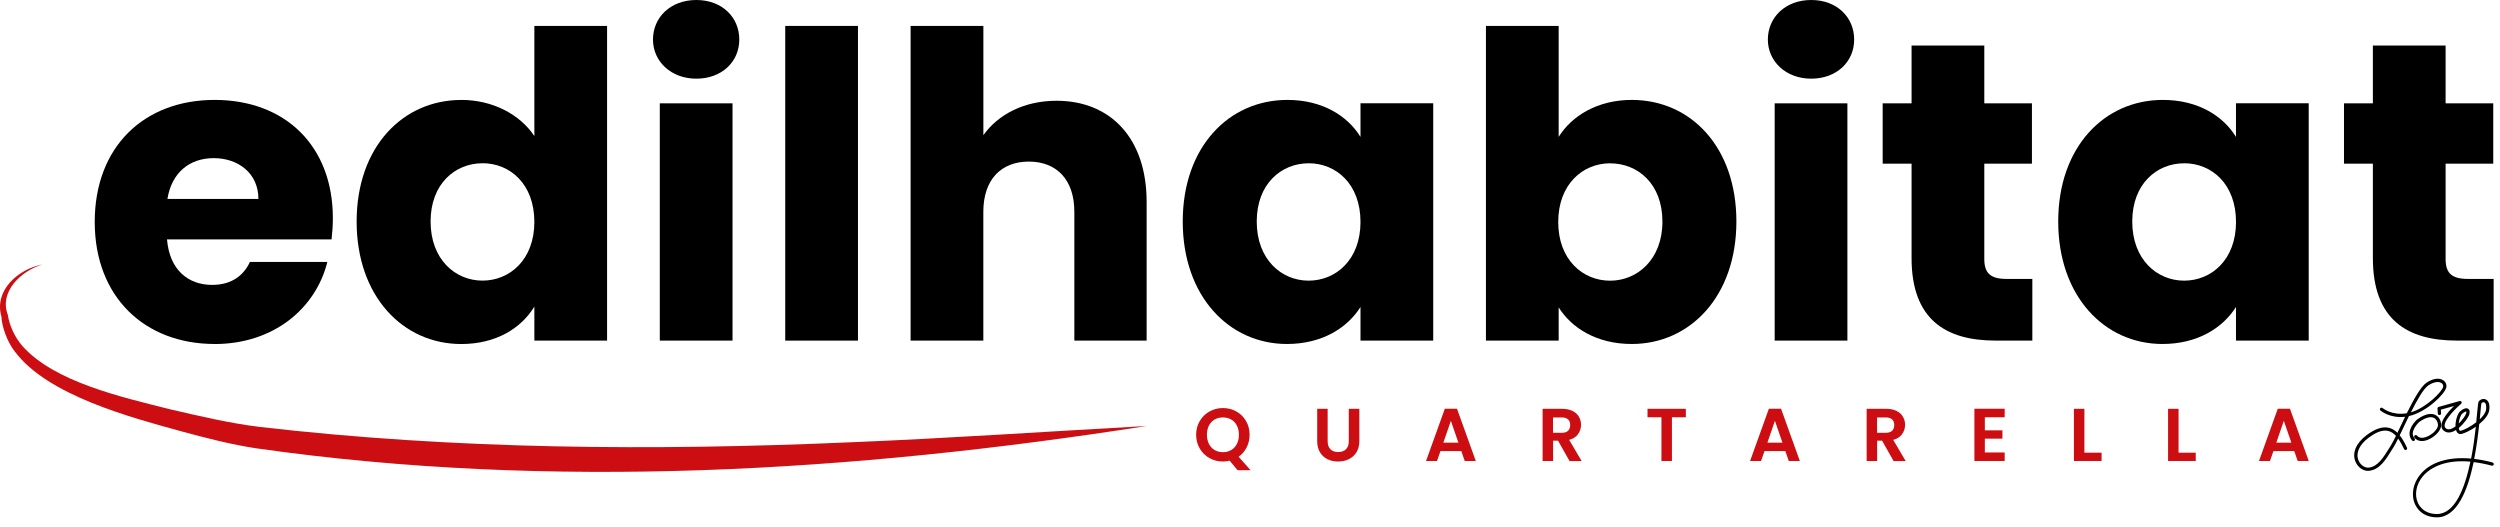 <svg xmlns="http://www.w3.org/2000/svg" width="261" height="55" viewBox="0 0 261 55" fill="none"><path d="M255.397 40.447C255.453 40.155 255.328 39.871 255.071 39.701C254.643 39.417 253.992 39.508 253.334 39.951C252.728 40.356 251.975 41.722 251.271 43.142C249.712 43.414 248.75 42.608 248.739 42.6C248.667 42.54 248.561 42.547 248.5 42.619C248.44 42.691 248.447 42.797 248.519 42.858C248.561 42.895 249.515 43.698 251.093 43.509C250.923 43.861 250.756 44.209 250.597 44.542C250.491 44.765 250.389 44.981 250.291 45.182C250.041 44.936 249.749 44.75 249.413 44.667C248.739 44.5 247.967 44.758 247.047 45.45C245.964 46.268 245.54 47.294 245.908 48.191C246.15 48.774 246.684 49.16 247.221 49.16C247.27 49.16 247.319 49.16 247.369 49.148C248.451 49.001 249.049 48.036 249.738 46.919L249.901 46.658C250.029 46.453 250.185 46.154 250.366 45.791C250.605 46.12 250.805 46.506 250.987 46.885C251.025 46.968 251.127 47.006 251.21 46.964C251.294 46.927 251.332 46.824 251.29 46.741C251.078 46.291 250.836 45.829 250.529 45.45C250.646 45.212 250.768 44.955 250.896 44.682C251.082 44.288 251.286 43.864 251.494 43.437C251.502 43.437 251.509 43.437 251.517 43.433C253.296 43.036 255.257 41.139 255.389 40.443H255.397V40.447ZM249.621 46.484L249.458 46.745C248.811 47.79 248.254 48.69 247.327 48.819C246.903 48.876 246.426 48.554 246.226 48.062C245.919 47.316 246.301 46.442 247.255 45.719C247.933 45.208 248.508 44.955 249.008 44.955C249.121 44.955 249.231 44.966 249.337 44.992C249.643 45.068 249.905 45.254 250.139 45.503C249.935 45.916 249.761 46.26 249.624 46.48H249.621V46.484ZM251.699 43.047C252.335 41.779 253.012 40.575 253.519 40.235C253.905 39.977 254.235 39.883 254.488 39.883C254.655 39.883 254.787 39.924 254.886 39.989C255.029 40.083 255.094 40.235 255.064 40.39C254.976 40.844 253.356 42.551 251.699 43.047Z" fill="black"></path><path d="M252.07 46.007C252.138 45.946 252.145 45.84 252.085 45.768C251.49 45.094 252.467 44.148 252.554 44.065C253.186 43.607 253.731 43.452 254.098 43.626C254.344 43.743 254.503 44.02 254.526 44.364C254.549 44.758 253.97 45.359 253.334 45.605C253.08 45.704 252.611 45.817 252.338 45.48C252.281 45.409 252.176 45.397 252.1 45.454C252.028 45.511 252.017 45.621 252.073 45.693C252.369 46.063 252.872 46.147 253.455 45.92C254.148 45.651 254.897 44.939 254.859 44.341C254.829 43.868 254.598 43.486 254.238 43.316C253.898 43.153 253.292 43.107 252.346 43.796C252.342 43.796 252.334 43.804 252.331 43.807C251.865 44.228 251.157 45.227 251.831 45.988C251.865 46.026 251.911 46.044 251.956 46.044C251.994 46.044 252.035 46.029 252.066 46.003H252.07V46.007Z" fill="black"></path><path d="M260.211 48.278C259.549 48.103 258.913 47.979 258.304 47.907C258.561 46.608 258.724 45.314 258.833 44.273C259.375 43.834 259.825 43.304 259.886 42.774C259.973 41.998 259.67 41.76 259.477 41.688C259.235 41.597 258.932 41.696 258.78 41.919C258.72 42.006 258.701 42.176 258.614 43.103C258.587 43.391 258.553 43.724 258.516 44.091C257.91 44.557 257.202 44.917 256.88 44.977C256.846 44.985 256.801 44.992 256.755 44.894C256.729 44.837 256.71 44.761 256.699 44.678C257.251 44.224 257.706 43.569 257.793 43.27C257.895 42.91 257.785 42.748 257.675 42.68C257.482 42.555 257.191 42.642 256.858 42.926C256.551 43.183 256.339 43.936 256.354 44.519C256.18 44.648 256.002 44.746 255.836 44.792C255.624 44.848 255.457 44.818 255.321 44.69C255.245 44.621 255.215 44.534 255.215 44.421C255.23 43.751 256.464 42.562 256.937 42.157C256.998 42.104 257.013 42.021 256.979 41.949C256.941 41.881 256.861 41.843 256.786 41.866L254.594 42.483C254.519 42.505 254.466 42.577 254.473 42.657L254.511 43.175C254.519 43.27 254.598 43.338 254.693 43.331C254.787 43.323 254.855 43.244 254.848 43.149L254.821 42.77L256.199 42.384C255.658 42.918 254.897 43.773 254.882 44.413C254.878 44.625 254.946 44.799 255.094 44.935C255.313 45.144 255.605 45.204 255.93 45.117C256.089 45.072 256.252 44.996 256.407 44.894C256.422 44.947 256.438 44.996 256.46 45.038C256.562 45.25 256.74 45.352 256.956 45.31C257.266 45.25 257.887 44.962 258.478 44.553C258.368 45.537 258.217 46.707 257.986 47.876C255.643 47.664 253.773 48.225 252.694 49.515C251.903 50.462 251.687 51.699 252.145 52.676C252.543 53.524 253.368 54.012 254.413 54.012C256.525 54.012 257.637 51.162 258.251 48.244C258.822 48.312 259.45 48.433 260.139 48.614C260.23 48.637 260.321 48.584 260.344 48.493C260.366 48.403 260.313 48.312 260.223 48.289L260.211 48.278ZM258.947 43.134C258.992 42.653 259.034 42.199 259.064 42.1C259.132 42.014 259.261 41.968 259.36 42.006C259.522 42.066 259.594 42.339 259.549 42.736C259.511 43.077 259.242 43.444 258.886 43.777C258.909 43.546 258.932 43.331 258.947 43.134ZM257.07 43.179C257.312 42.975 257.452 42.952 257.478 42.952C257.478 42.952 257.509 43.005 257.459 43.172C257.403 43.376 257.085 43.834 256.691 44.216C256.733 43.792 256.88 43.334 257.066 43.179H257.07ZM254.401 53.664C253.497 53.664 252.781 53.247 252.441 52.524C252.039 51.669 252.236 50.571 252.944 49.724C253.402 49.175 254.583 48.157 257.036 48.157C257.312 48.157 257.603 48.168 257.91 48.198C257.327 50.984 256.297 53.664 254.401 53.664Z" fill="black"></path><path d="M22.407 35.912C15.128 35.912 9.89 31.029 9.89 23.172C9.89 15.314 15.041 10.431 22.407 10.431C29.772 10.431 34.75 15.227 34.75 22.774C34.75 23.486 34.704 24.239 34.617 24.992H17.437C17.702 28.232 19.7 29.743 22.142 29.743C24.273 29.743 25.473 28.675 26.093 27.347H34.174C32.974 32.184 28.58 35.916 22.41 35.916H22.407V35.912ZM17.479 20.772H26.979C26.979 18.066 24.848 16.51 22.316 16.51C19.784 16.51 17.921 18.02 17.479 20.772Z" fill="black"></path><path d="M48.152 10.431C51.438 10.431 54.28 11.942 55.787 14.205V2.706H63.379V35.56H55.787V32.01C54.409 34.273 51.79 35.916 48.152 35.916C42.07 35.916 37.233 30.942 37.233 23.13C37.233 15.318 42.07 10.435 48.152 10.435V10.431ZM50.37 17.044C47.528 17.044 44.954 19.175 44.954 23.126C44.954 27.078 47.528 29.296 50.37 29.296C53.213 29.296 55.787 27.12 55.787 23.168C55.787 19.216 53.255 17.04 50.37 17.04V17.044Z" fill="black"></path><path d="M68.171 4.129C68.171 1.821 69.992 0 72.698 0C75.404 0 77.183 1.821 77.183 4.129C77.183 6.438 75.363 8.213 72.698 8.213C70.034 8.213 68.171 6.393 68.171 4.129ZM68.883 10.787H76.476V35.56H68.883V10.787Z" fill="black"></path><path d="M81.979 2.706H89.572V35.56H81.979V2.706Z" fill="black"></path><path d="M95.071 2.706H102.664V14.114C104.174 11.983 106.881 10.519 110.298 10.519C115.938 10.519 119.708 14.425 119.708 21.082V35.556H112.161V22.108C112.161 18.736 110.295 16.87 107.41 16.87C104.526 16.87 102.66 18.736 102.66 22.108V35.56H95.067V2.706H95.071Z" fill="black"></path><path d="M134.401 10.431C138.084 10.431 140.703 12.12 142.036 14.292V10.784H149.628V35.56H142.036V32.051C140.658 34.228 138.039 35.912 134.356 35.912C128.319 35.912 123.478 30.939 123.478 23.126C123.478 15.314 128.315 10.431 134.398 10.431H134.401ZM136.619 17.048C133.777 17.048 131.203 19.179 131.203 23.13C131.203 27.082 133.777 29.3 136.619 29.3C139.462 29.3 142.036 27.123 142.036 23.172C142.036 19.22 139.504 17.044 136.619 17.044V17.048Z" fill="black"></path><path d="M170.359 10.431C176.487 10.431 181.279 15.314 181.279 23.126C181.279 30.939 176.441 35.912 170.359 35.912C166.718 35.912 164.099 34.27 162.725 32.093V35.556H155.132V2.706H162.725V14.292C164.102 12.074 166.809 10.431 170.359 10.431ZM168.095 17.048C165.253 17.048 162.679 19.224 162.679 23.176C162.679 27.127 165.253 29.304 168.095 29.304C170.938 29.304 173.557 27.085 173.557 23.134C173.557 19.182 170.983 17.052 168.095 17.052V17.048Z" fill="black"></path><path d="M184.564 4.129C184.564 1.821 186.385 0 189.091 0C191.797 0 193.576 1.821 193.576 4.129C193.576 6.438 191.756 8.213 189.091 8.213C186.426 8.213 184.564 6.393 184.564 4.129ZM185.276 10.787H192.868V35.56H185.276V10.787Z" fill="black"></path><path d="M199.568 17.089H196.551V10.787H199.568V4.75H207.161V10.787H212.134V17.089H207.161V27.033C207.161 28.497 207.781 29.118 209.469 29.118H212.176V35.556H208.315C203.164 35.556 199.568 33.38 199.568 26.945V17.089Z" fill="black"></path><path d="M225.802 10.431C229.488 10.431 232.108 12.12 233.436 14.292V10.784H241.029V35.56H233.436V32.051C232.058 34.228 229.439 35.912 225.756 35.912C219.719 35.912 214.878 30.939 214.878 23.126C214.878 15.314 219.719 10.431 225.798 10.431H225.802ZM228.023 17.048C225.181 17.048 222.607 19.179 222.607 23.13C222.607 27.082 225.181 29.3 228.023 29.3C230.866 29.3 233.44 27.123 233.44 23.172C233.44 19.22 230.908 17.044 228.023 17.044V17.048Z" fill="black"></path><path d="M247.728 17.089H244.712V10.787H247.728V4.75H255.321V10.787H260.295V17.089H255.321V27.033C255.321 28.497 255.942 29.118 257.63 29.118H260.336V35.556H256.475C251.324 35.556 247.728 33.38 247.728 26.945V17.089Z" fill="black"></path><path d="M4.432 27.616C2.21 28.27 -0.103 30.447 0.813 32.858C1.002 34.065 1.544 35.182 2.327 36.113C5.7 39.909 12.774 41.465 17.683 42.714C20.775 43.425 23.966 44.186 27.066 44.565C47.516 46.934 68.198 47.074 88.754 46.177C99.064 45.757 109.375 45.045 119.712 44.474C89.034 49.266 57.607 51.2 26.741 46.802C24.117 46.404 21.566 45.742 19.072 45.068C13.633 43.581 4.954 41.276 1.548 36.7C0.756 35.723 0.166 34.016 0.151 33.054C-0.655 30.333 1.915 28.066 4.432 27.616Z" fill="#CC0D11"></path><path d="M129.204 49.088L128.376 48.096C128.148 48.153 127.914 48.183 127.672 48.183C127.161 48.183 126.695 48.062 126.267 47.824C125.84 47.585 125.503 47.252 125.253 46.828C125.003 46.404 124.878 45.923 124.878 45.386C124.878 44.849 125.003 44.379 125.253 43.955C125.503 43.531 125.84 43.198 126.267 42.96C126.695 42.721 127.161 42.6 127.672 42.6C128.182 42.6 128.656 42.721 129.08 42.96C129.503 43.198 129.84 43.531 130.086 43.955C130.332 44.379 130.457 44.856 130.457 45.386C130.457 45.87 130.355 46.309 130.151 46.711C129.946 47.108 129.666 47.434 129.31 47.684L130.559 49.088H129.204ZM126.214 46.347C126.354 46.624 126.551 46.836 126.805 46.983C127.058 47.131 127.346 47.207 127.675 47.207C128.005 47.207 128.292 47.131 128.542 46.983C128.792 46.836 128.989 46.624 129.129 46.347C129.269 46.071 129.341 45.753 129.341 45.386C129.341 45.019 129.269 44.705 129.129 44.428C128.989 44.152 128.792 43.944 128.542 43.8C128.292 43.656 128.005 43.581 127.675 43.581C127.346 43.581 127.058 43.653 126.805 43.8C126.551 43.948 126.354 44.156 126.214 44.428C126.074 44.701 126.002 45.019 126.002 45.386C126.002 45.753 126.074 46.071 126.214 46.347Z" fill="#CC0D11"></path><path d="M138.606 42.68V46.052C138.606 46.423 138.701 46.703 138.894 46.9C139.087 47.097 139.356 47.191 139.704 47.191C140.052 47.191 140.332 47.093 140.525 46.9C140.718 46.703 140.813 46.423 140.813 46.052V42.68H141.915V46.045C141.915 46.506 141.812 46.9 141.616 47.218C141.415 47.536 141.146 47.778 140.813 47.941C140.476 48.104 140.105 48.183 139.693 48.183C139.28 48.183 138.917 48.104 138.588 47.941C138.258 47.778 137.997 47.54 137.804 47.218C137.611 46.896 137.516 46.506 137.516 46.045V42.68H138.606Z" fill="#CC0D11"></path><path d="M152.554 47.089H150.385L150.026 48.126H148.879L150.84 42.672H152.111L154.072 48.126H152.918L152.558 47.089H152.554ZM152.259 46.215L151.472 43.936L150.684 46.215H152.259Z" fill="#CC0D11"></path><path d="M163.856 48.126L162.656 46.003H162.142V48.126H161.048V42.68H163.092C163.512 42.68 163.871 42.755 164.17 42.903C164.469 43.051 164.689 43.251 164.837 43.505C164.984 43.758 165.06 44.038 165.06 44.353C165.06 44.712 164.954 45.034 164.749 45.325C164.541 45.613 164.231 45.814 163.822 45.923L165.124 48.134H163.86V48.126H163.856ZM162.134 45.185H163.046C163.341 45.185 163.565 45.113 163.709 44.97C163.852 44.826 163.928 44.629 163.928 44.372C163.928 44.114 163.856 43.929 163.709 43.789C163.561 43.652 163.341 43.581 163.046 43.581H162.134V45.182V45.185Z" fill="#CC0D11"></path><path d="M176.002 42.68V43.562H174.549V48.126H173.455V43.562H172.002V42.68H176.002Z" fill="#CC0D11"></path><path d="M186.385 47.089H184.216L183.856 48.126H182.709L184.67 42.672H185.942L187.902 48.126H186.748L186.388 47.089H186.385ZM186.089 46.215L185.302 43.936L184.515 46.215H186.089Z" fill="#CC0D11"></path><path d="M197.687 48.126L196.487 46.003H195.972V48.126H194.878V42.68H196.922C197.342 42.68 197.702 42.755 198.001 42.903C198.3 43.051 198.519 43.251 198.667 43.505C198.814 43.758 198.89 44.038 198.89 44.353C198.89 44.712 198.784 45.034 198.58 45.325C198.372 45.613 198.061 45.814 197.652 45.923L198.955 48.134H197.69V48.126H197.687ZM195.964 45.185H196.877C197.172 45.185 197.395 45.113 197.539 44.97C197.683 44.826 197.758 44.629 197.758 44.372C197.758 44.114 197.687 43.929 197.539 43.789C197.391 43.652 197.172 43.581 196.877 43.581H195.964V45.182V45.185Z" fill="#CC0D11"></path><path d="M207.217 43.562V44.928H209.053V45.795H207.217V47.237H209.288V48.126H206.127V42.672H209.288V43.562H207.217Z" fill="#CC0D11"></path><path d="M217.611 47.26H219.405V48.126H216.517V42.68H217.611V47.263V47.26Z" fill="#CC0D11"></path><path d="M227.441 47.26H229.235V48.126H226.347V42.68H227.441V47.263V47.26Z" fill="#CC0D11"></path><path d="M239.515 47.089H237.346L236.986 48.126H235.839L237.8 42.672H239.072L241.032 48.126H239.878L239.518 47.089H239.515ZM239.219 46.215L238.432 43.936L237.645 46.215H239.219Z" fill="#CC0D11"></path></svg>